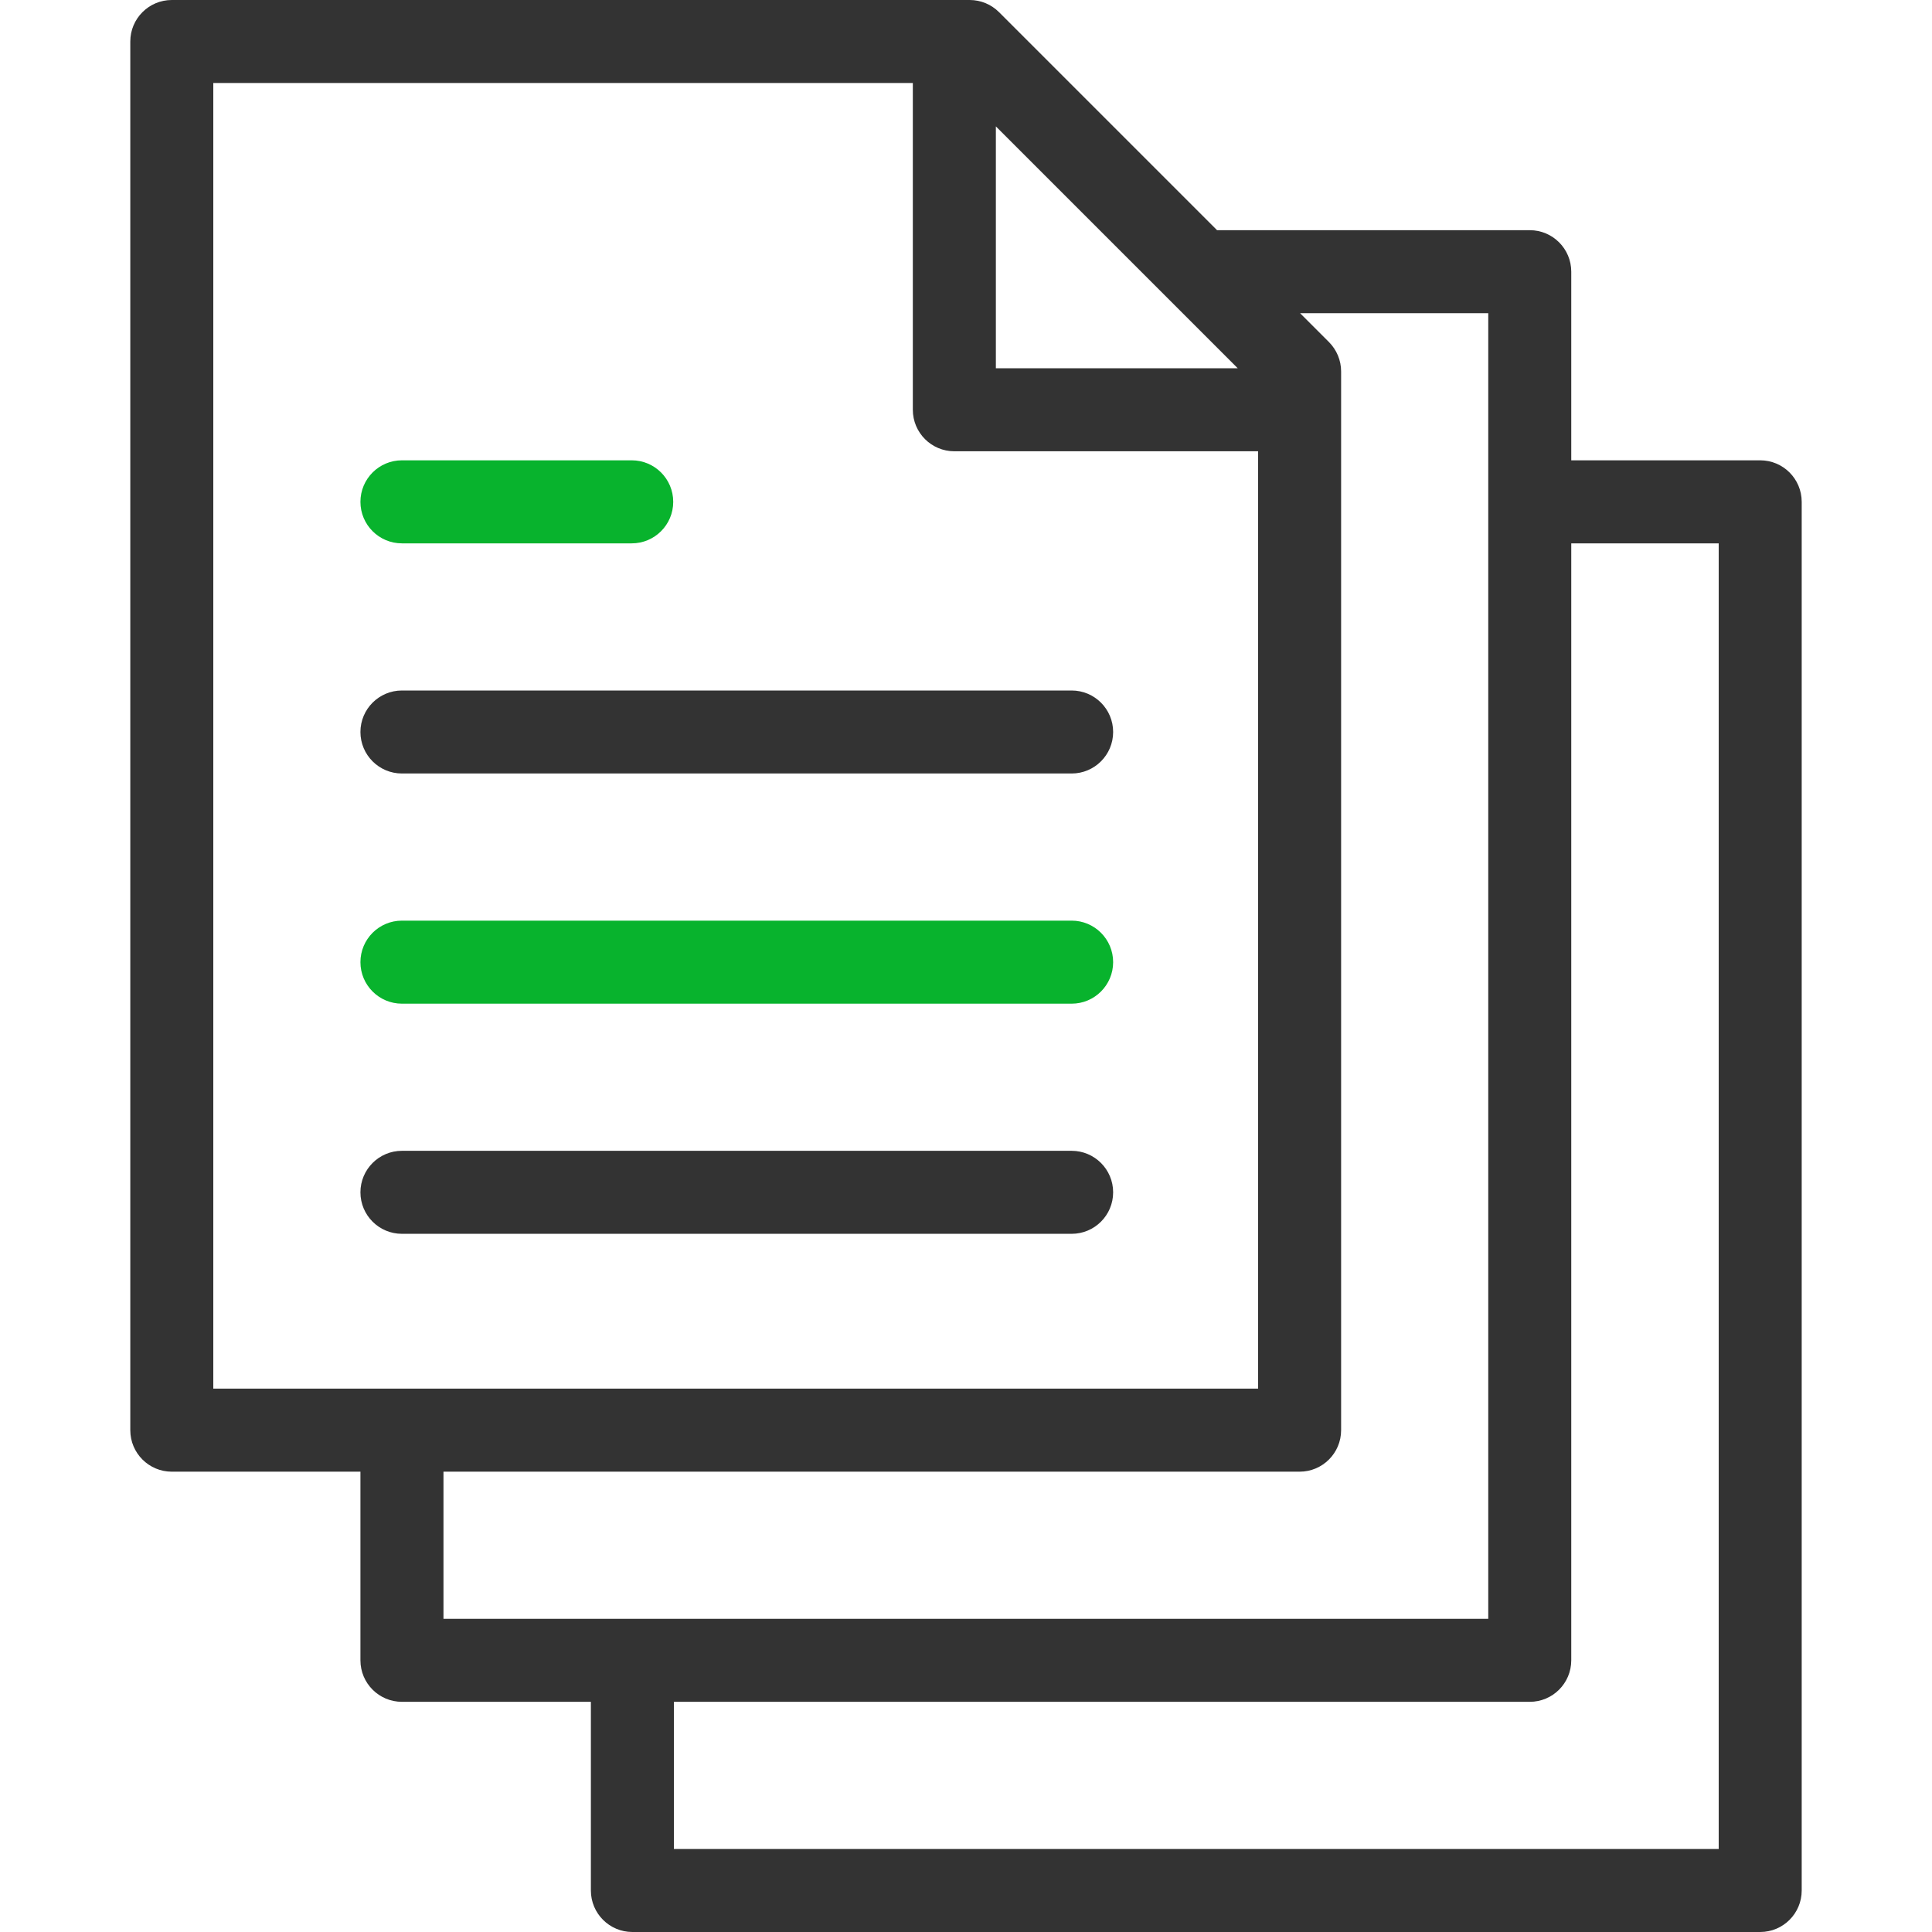<svg width="50" height="50" viewBox="0 0 50 50" fill="none" xmlns="http://www.w3.org/2000/svg">
<g id="document 1">
<g id="Group">
<g id="Group_2">
<path id="Vector" d="M16.349 14.062H10.402C9.809 14.062 9.328 13.581 9.328 12.988C9.328 12.394 9.809 11.913 10.402 11.913H16.349C16.942 11.913 17.423 12.394 17.423 12.988C17.423 13.581 16.942 14.062 16.349 14.062Z" fill="#08B32D"/>
</g>
<g id="Group_3">
<path id="Vector_2" d="M27.734 20.018H10.402C9.809 20.018 9.328 19.537 9.328 18.944C9.328 18.351 9.809 17.87 10.402 17.87H27.734C28.327 17.87 28.808 18.351 28.808 18.944C28.808 19.537 28.327 20.018 27.734 20.018Z" fill="#333333"/>
</g>
<g id="Group_4">
<path id="Vector_3" d="M27.734 25.975H10.402C9.809 25.975 9.328 25.494 9.328 24.901C9.328 24.307 9.809 23.826 10.402 23.826H27.734C28.327 23.826 28.808 24.307 28.808 24.901C28.808 25.494 28.327 25.975 27.734 25.975Z" fill="#08B32D"/>
</g>
<g id="Group_5">
<path id="Vector_4" d="M27.734 31.931H10.402C9.809 31.931 9.328 31.451 9.328 30.857C9.328 30.264 9.809 29.783 10.402 29.783H27.734C28.327 29.783 28.808 30.264 28.808 30.857C28.808 31.451 28.327 31.931 27.734 31.931Z" fill="#333333"/>
</g>
<path id="Vector_5" d="M45.554 11.913H40.664V7.031C40.664 6.438 40.183 5.957 39.59 5.957H31.497L25.855 0.315C25.654 0.113 25.38 0 25.096 0H4.446C3.853 0 3.372 0.481 3.372 1.074V37.013C3.372 37.606 3.853 38.087 4.446 38.087H9.328V42.969C9.328 43.562 9.809 44.043 10.402 44.043H15.292V48.926C15.292 49.519 15.773 50 16.366 50H45.554C46.147 50 46.628 49.519 46.628 48.926V12.988C46.628 12.394 46.147 11.913 45.554 11.913ZM32.033 9.531H25.773V3.271L32.033 9.531ZM5.52 2.148H23.624V10.605C23.624 11.198 24.105 11.679 24.698 11.679H32.559V35.938H5.52V2.148ZM11.477 38.087H33.633C34.227 38.087 34.708 37.606 34.708 37.013V9.612C34.708 9.327 34.594 9.054 34.393 8.852L33.646 8.105H38.516V41.895H11.477V38.087ZM44.48 47.852H17.441V44.043H39.59C40.183 44.043 40.664 43.562 40.664 42.969V14.062H44.48V47.852Z" fill="#333333"/>
</g>
</g>
</svg>
